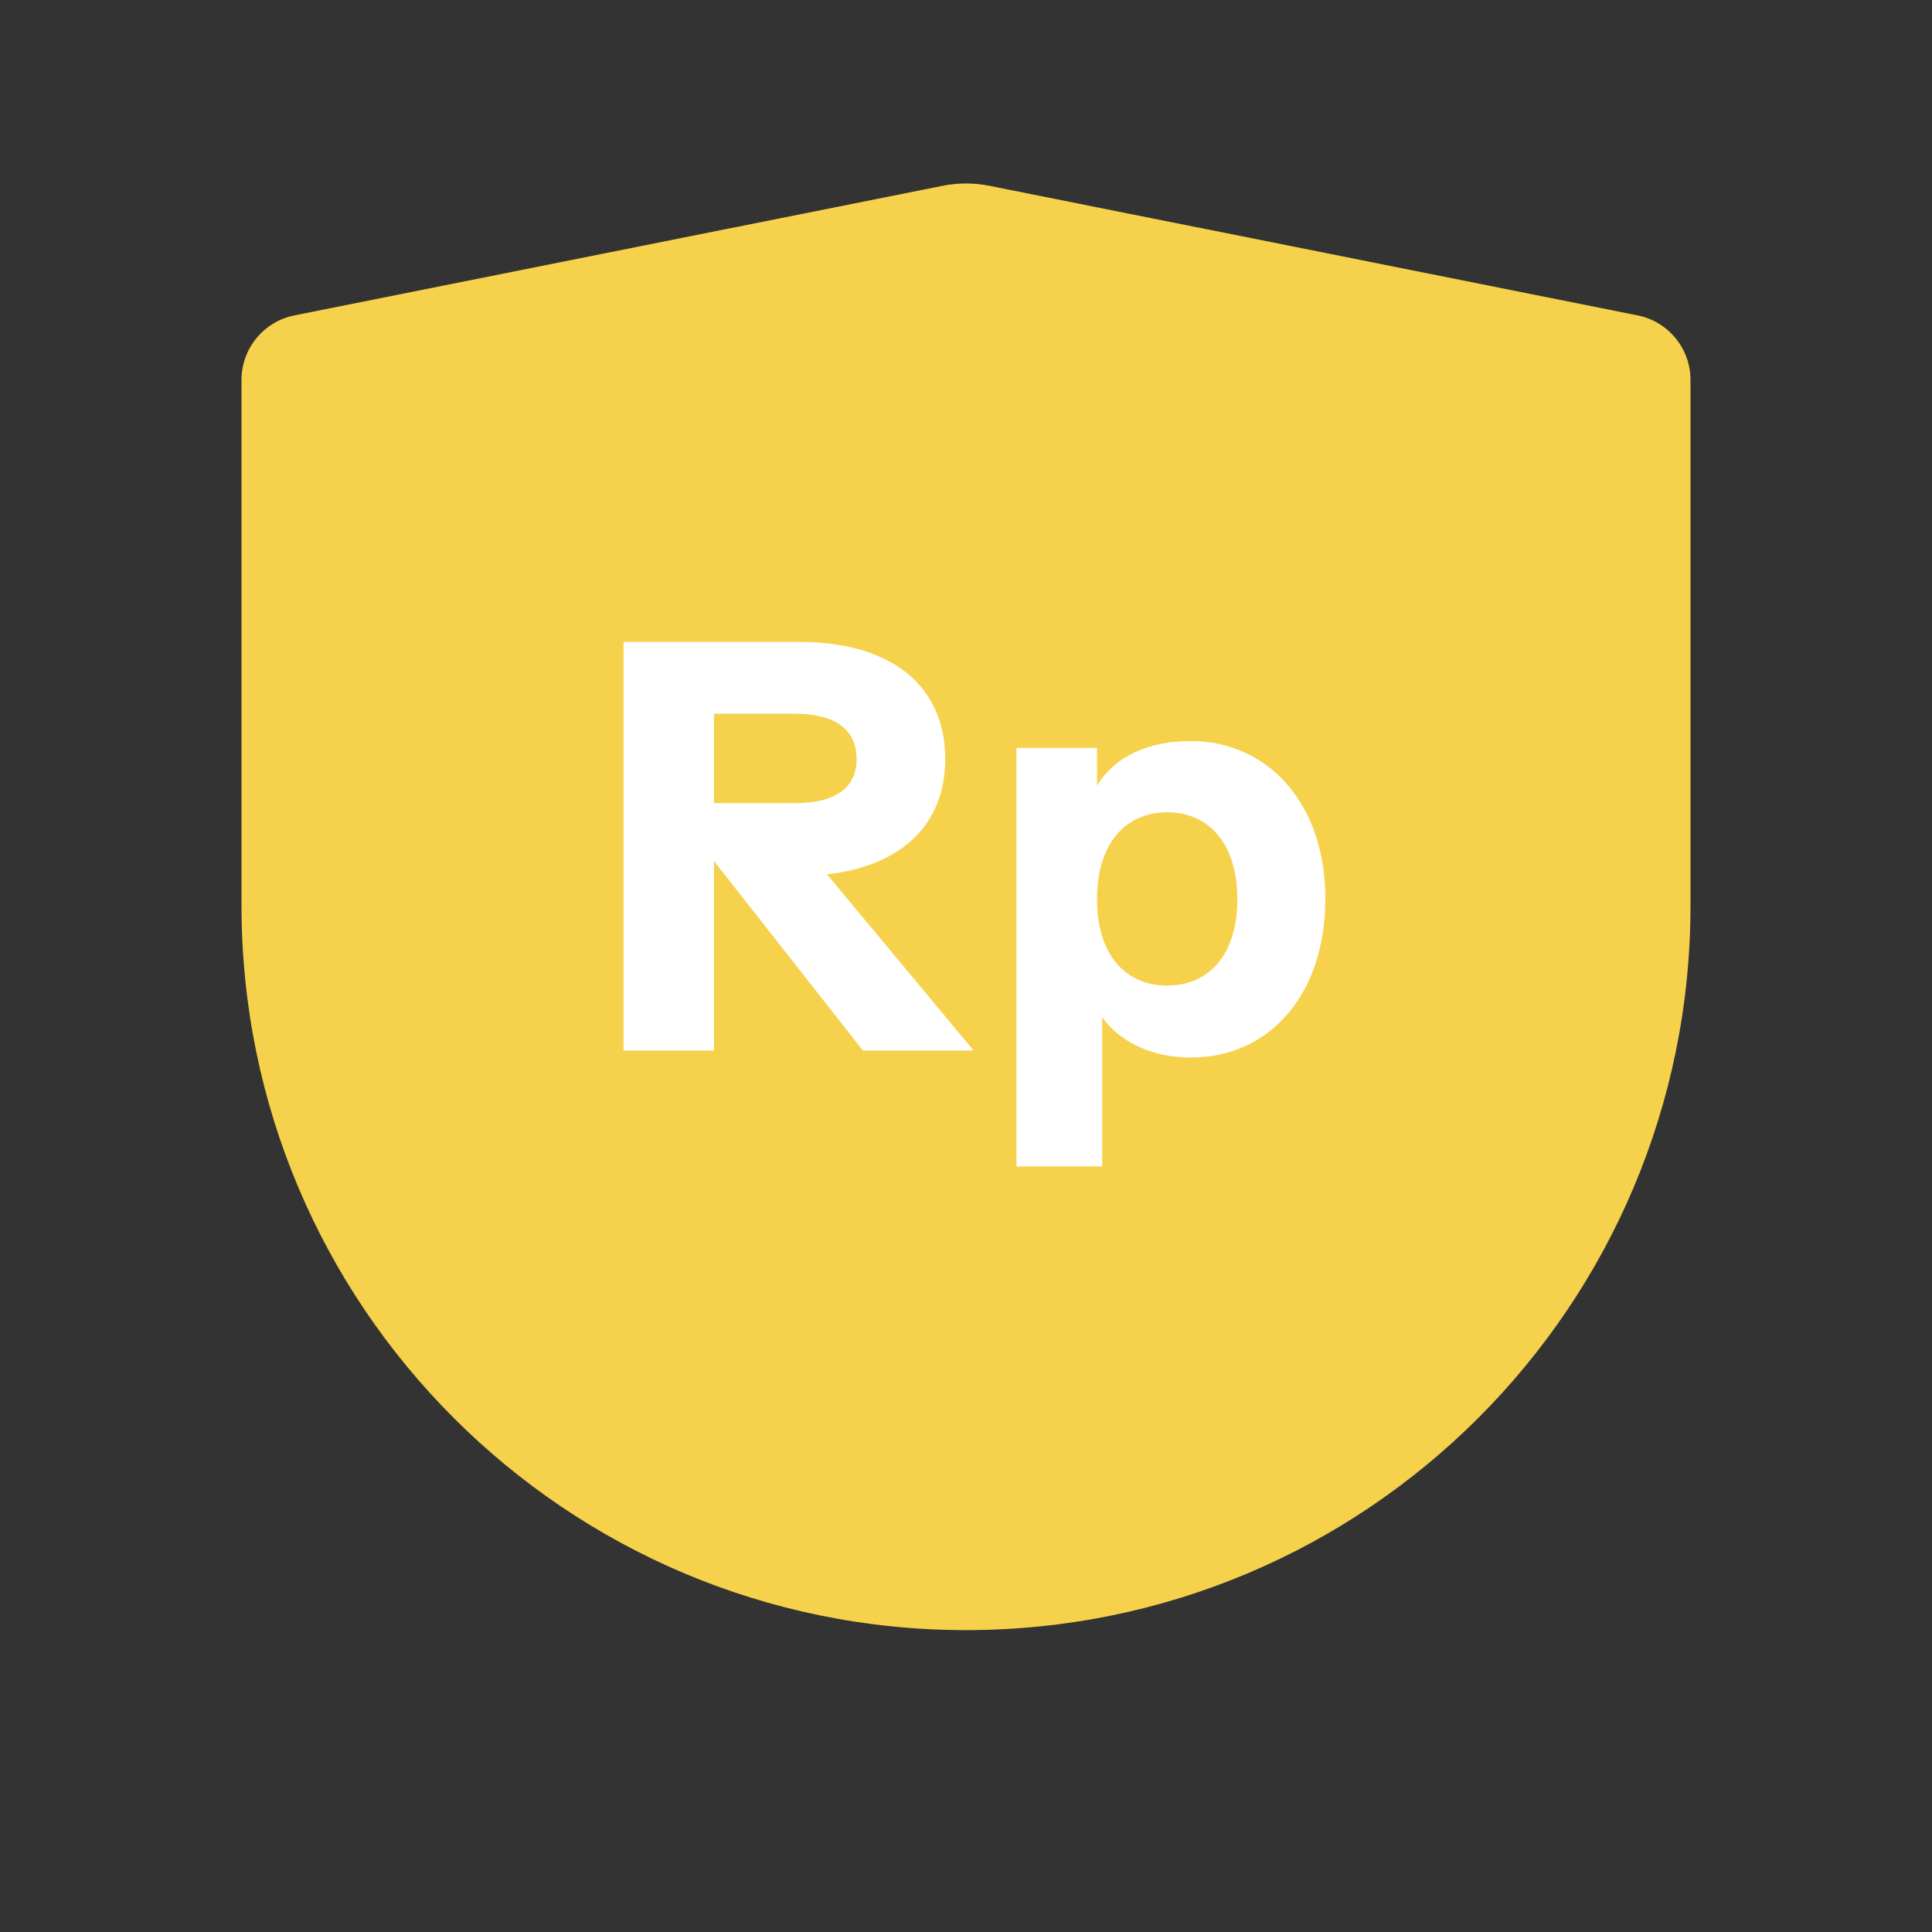<svg width="16" height="16" viewBox="0 0 16 16" fill="none" xmlns="http://www.w3.org/2000/svg">
<rect x="0" y="0" width="16" height="16" fill="#333333" stroke="none"/>
<path d="M2 3.147C2 2.887 2.183 2.663 2.438 2.612L7.804 1.539C7.933 1.513 8.067 1.513 8.196 1.539L13.562 2.612C13.817 2.663 14 2.887 14 3.147V7.5C14 10.814 11.314 13.5 8 13.5C4.686 13.5 2 10.814 2 7.5V3.147Z" fill="#F6D14B"/>
<path d="M8.418 9.66V6.194H9.085V6.506C9.244 6.247 9.536 6.137 9.863 6.137C10.492 6.137 10.976 6.646 10.976 7.442C10.976 8.244 10.506 8.758 9.863 8.758C9.57 8.758 9.296 8.652 9.128 8.426V9.66H8.418ZM9.085 7.447C9.085 7.913 9.325 8.162 9.666 8.162C10.007 8.162 10.247 7.913 10.247 7.447C10.247 6.982 10.007 6.727 9.666 6.727C9.325 6.727 9.085 6.982 9.085 7.447Z" fill="white"/>
<path d="M5.164 8.7V5.316H6.618C7.391 5.316 7.828 5.686 7.828 6.286C7.828 6.819 7.478 7.169 6.849 7.241L8.063 8.7H7.146L5.913 7.131V8.7H5.164ZM5.913 6.651H6.59C6.906 6.651 7.094 6.531 7.094 6.286C7.094 6.036 6.906 5.911 6.59 5.911H5.913V6.651Z" fill="white"/>
</svg>
